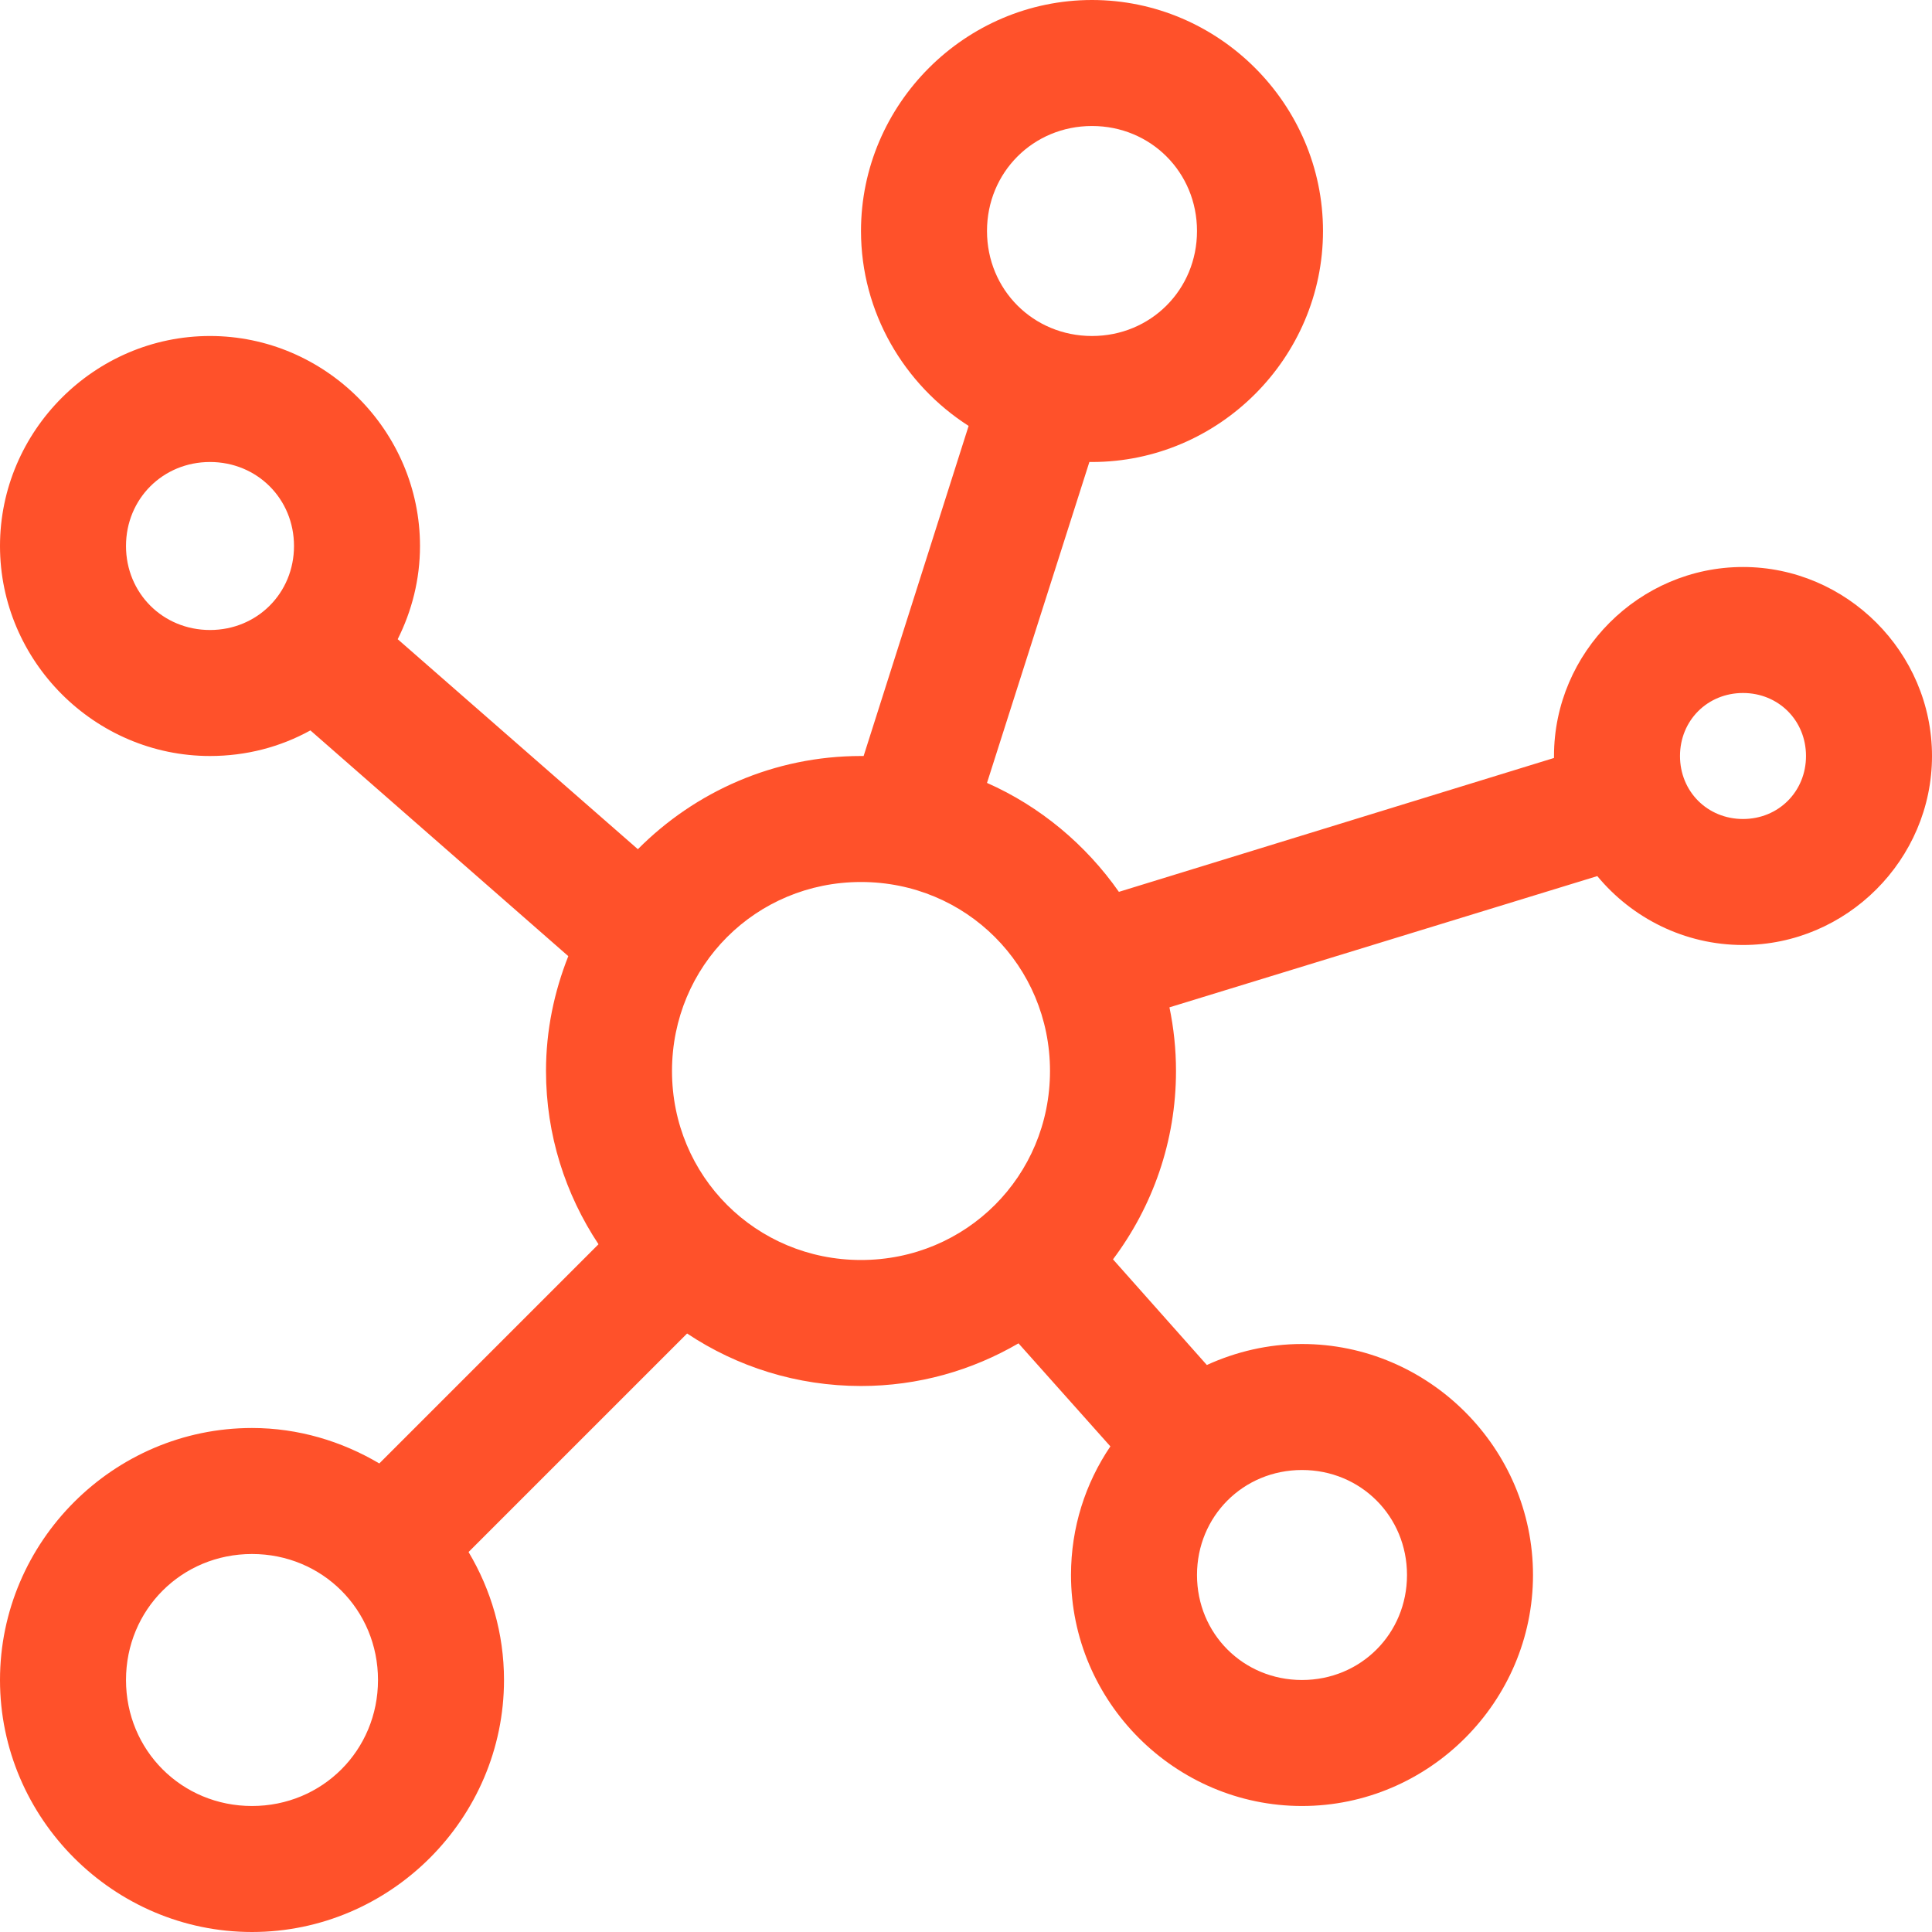 <?xml version="1.0" encoding="UTF-8"?> <svg xmlns="http://www.w3.org/2000/svg" width="92" height="92" viewBox="0 0 92 92" fill="none"> <path d="M52 0C45.96 0 41 4.96 41 11C41 14.879 43.061 18.321 46.125 20.281L41.125 36C41.083 36 41.042 36 41 36C36.86 36 33.096 37.7 30.375 40.438L18.938 30.438C19.611 29.096 20 27.592 20 26C20 20.513 15.487 16 10 16C4.513 16 0 20.513 0 26C0 31.487 4.513 36 10 36C11.73 36 13.356 35.568 14.781 34.781L27.062 45.531C26.388 47.232 26 49.067 26 51C26 54.043 26.926 56.878 28.5 59.25L18.062 69.688C16.279 68.633 14.208 68 12 68C5.408 68 0 73.408 0 80C0 86.592 5.408 92 12 92C18.592 92 24 86.592 24 80C24 77.777 23.381 75.698 22.312 73.906L32.719 63.5C35.095 65.084 37.947 66 41 66C43.731 66 46.288 65.258 48.5 63.969L52.875 68.875C51.685 70.632 51 72.735 51 75C51 81.04 55.96 86 62 86C68.04 86 73 81.04 73 75C73 68.96 68.04 64 62 64C60.389 64 58.852 64.368 57.469 65L53 59.969C54.881 57.462 56 54.355 56 51C56 49.958 55.892 48.952 55.688 47.969L76.062 41.719C77.719 43.722 80.224 45 83 45C87.935 45 92 40.935 92 36C92 31.065 87.935 27 83 27C78.065 27 74 31.065 74 36C74 36.031 74 36.063 74 36.094L53.281 42.469C51.708 40.224 49.532 38.399 47 37.281L51.875 22C51.917 22.001 51.958 22 52 22C58.04 22 63 17.04 63 11C63 4.961 58.04 0 52 0V0ZM52 6C54.797 6 57 8.203 57 11C57 13.797 54.797 16 52 16C49.203 16 47 13.797 47 11C47 8.203 49.203 6 52 6ZM10 22C12.245 22 14 23.755 14 26C14 28.245 12.245 30 10 30C7.755 30 6 28.245 6 26C6 23.755 7.755 22 10 22ZM83 33C84.692 33 86 34.308 86 36C86 37.692 84.692 39 83 39C81.308 39 80 37.692 80 36C80 34.308 81.308 33 83 33ZM41 42C46.006 42 50 45.994 50 51C50 56.006 46.006 60 41 60C35.994 60 32 56.006 32 51C32 45.994 35.994 42 41 42ZM62 70C64.797 70 67 72.203 67 75C67 77.797 64.797 80 62 80C59.203 80 57 77.797 57 75C57 72.203 59.203 70 62 70ZM12 74C15.349 74 18 76.651 18 80C18 83.349 15.349 86 12 86C8.651 86 6 83.349 6 80C6 76.651 8.651 74 12 74Z" fill="#FF512A"></path> </svg> 